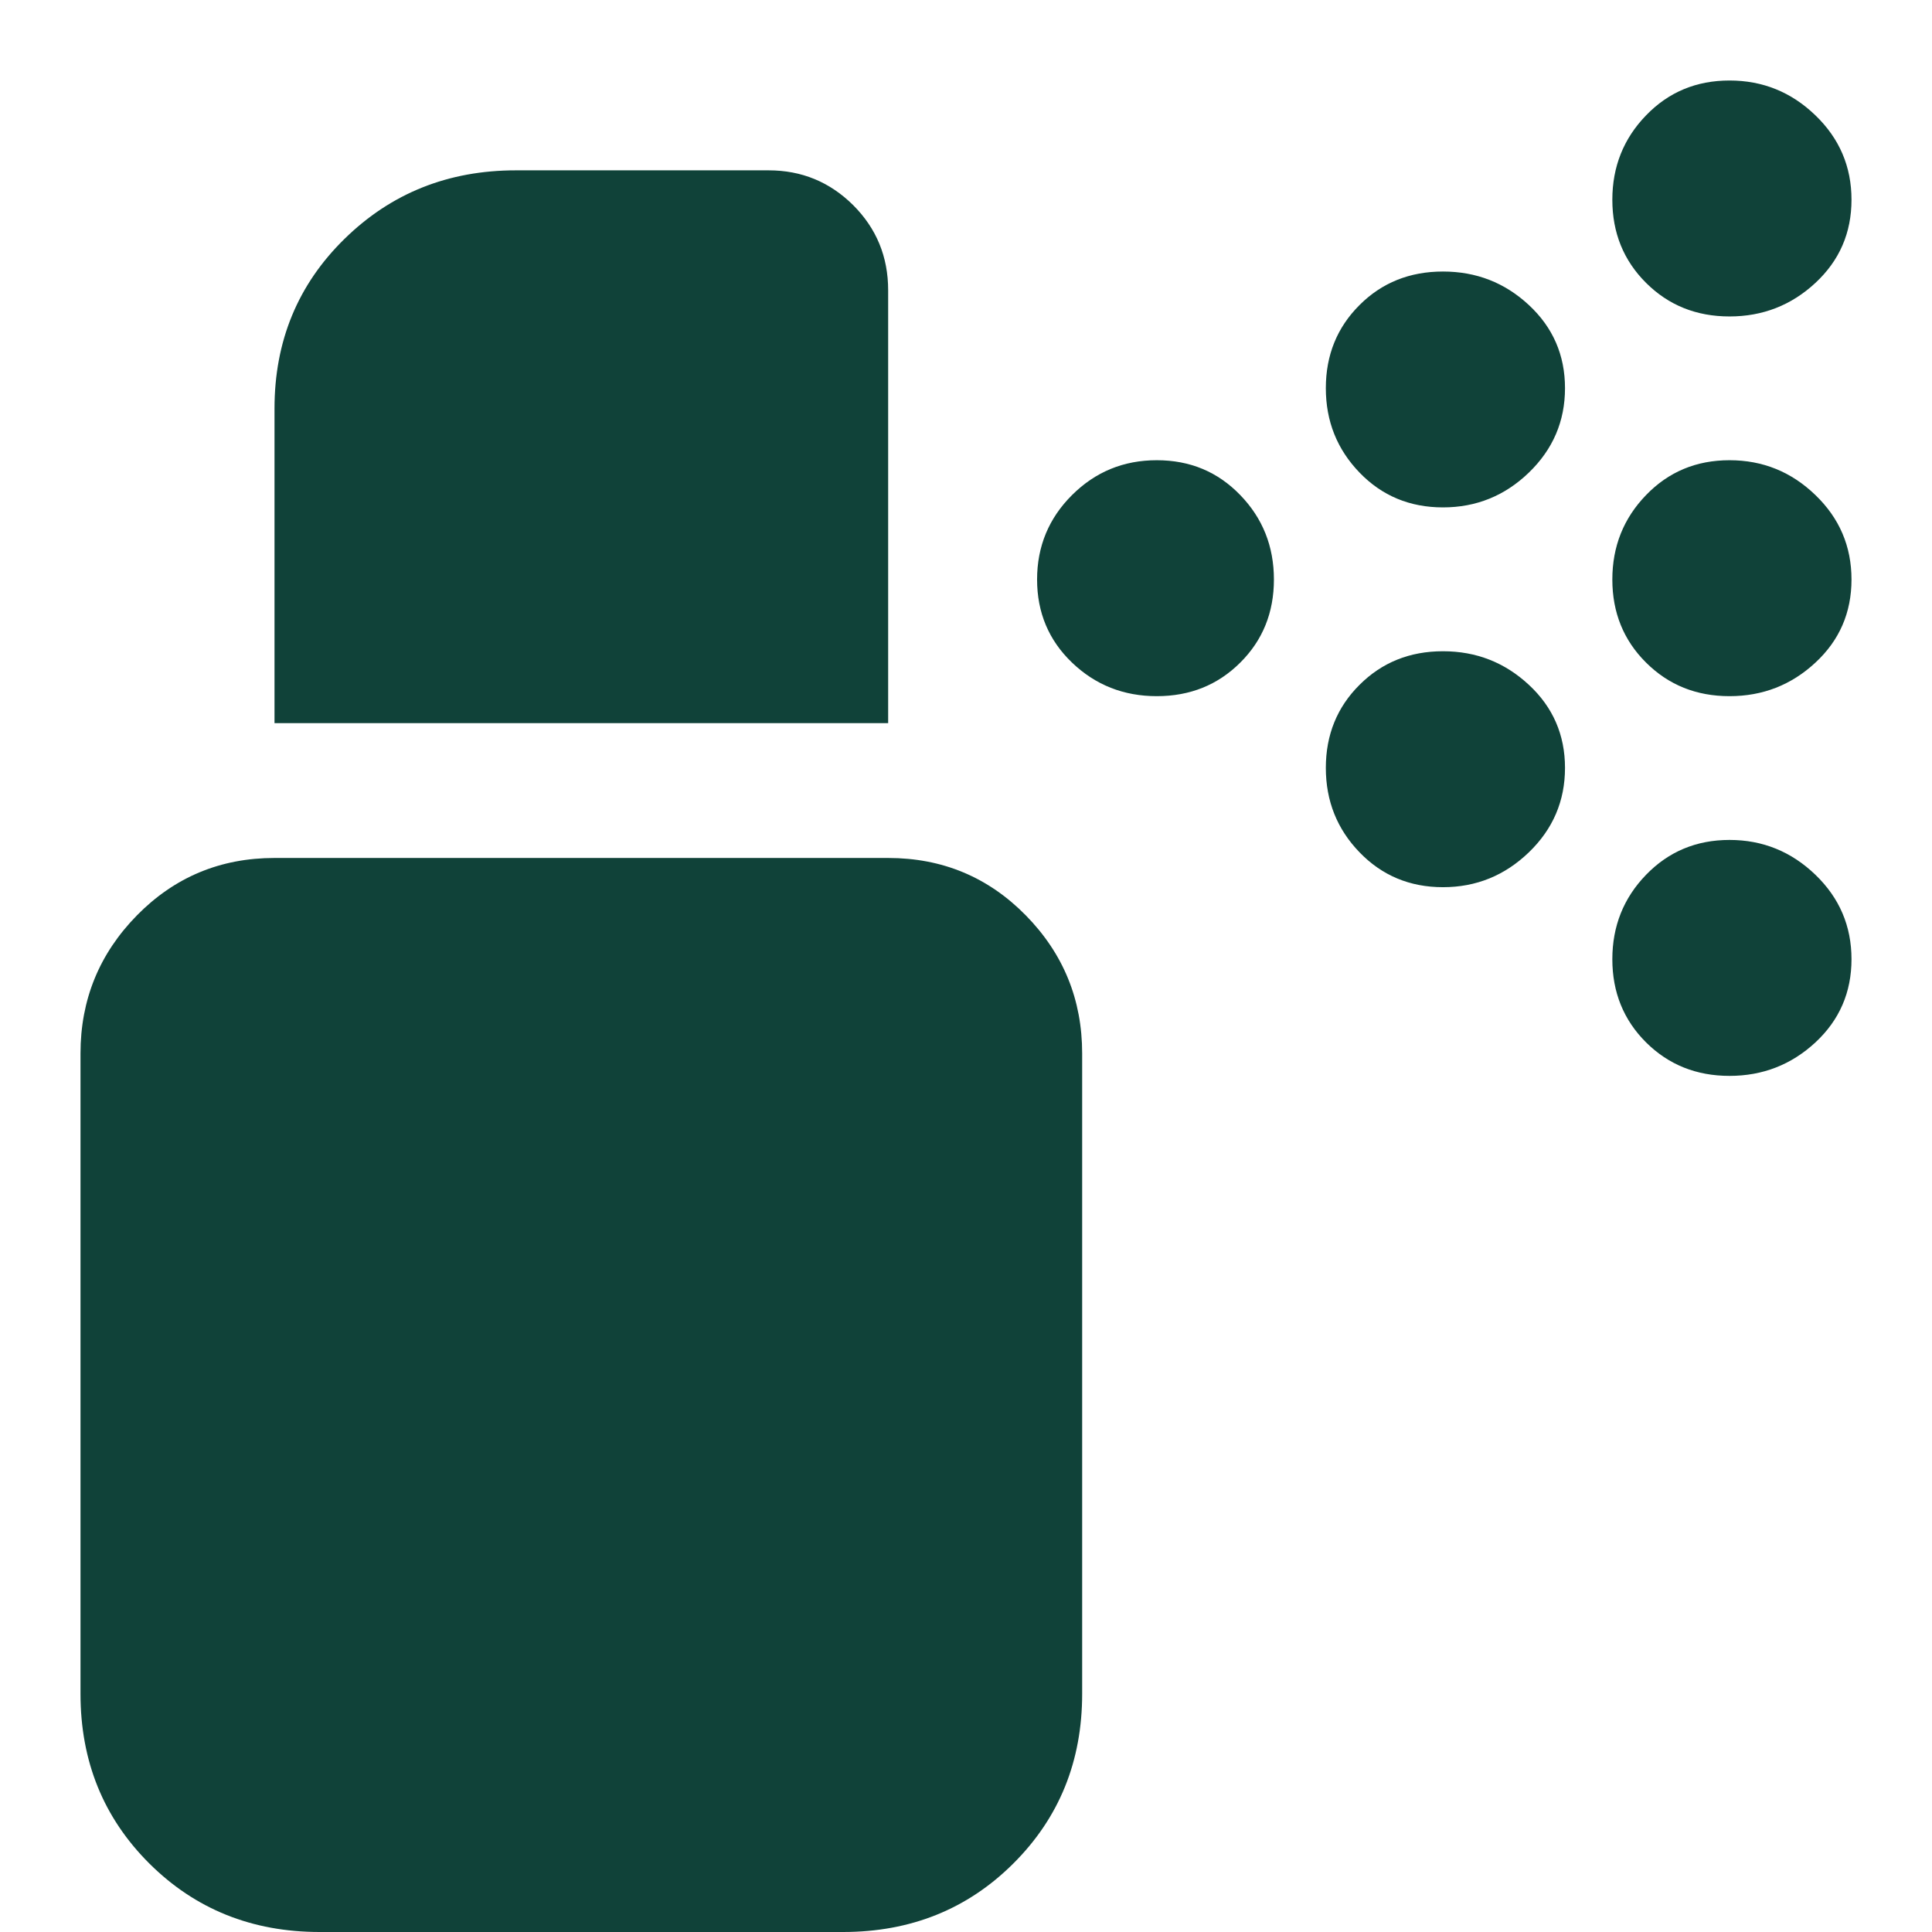 <svg width="24" height="24" viewBox="0 0 24 24" fill="none" xmlns="http://www.w3.org/2000/svg">
<path d="M14.37 8.648C13.958 8.648 13.607 8.509 13.317 8.231C13.028 7.954 12.883 7.609 12.883 7.199C12.883 6.788 13.028 6.438 13.317 6.15C13.607 5.861 13.958 5.717 14.37 5.717C14.783 5.717 15.128 5.861 15.407 6.15C15.686 6.438 15.825 6.788 15.825 7.199C15.825 7.609 15.686 7.954 15.407 8.231C15.128 8.509 14.783 8.648 14.37 8.648ZM21.485 8.648C21.072 8.648 20.727 8.509 20.448 8.231C20.169 7.954 20.029 7.609 20.029 7.199C20.029 6.788 20.169 6.438 20.448 6.15C20.727 5.861 21.072 5.717 21.485 5.717C21.897 5.717 22.253 5.861 22.552 6.15C22.851 6.438 23 6.788 23 7.199C23 7.609 22.851 7.954 22.552 8.231C22.253 8.509 21.897 8.648 21.485 8.648ZM17.925 6.303C17.513 6.303 17.167 6.159 16.889 5.871C16.61 5.582 16.47 5.233 16.47 4.822C16.47 4.411 16.61 4.067 16.889 3.789C17.167 3.511 17.513 3.373 17.925 3.373C18.338 3.373 18.693 3.511 18.992 3.789C19.291 4.067 19.441 4.411 19.441 4.822C19.441 5.233 19.291 5.582 18.992 5.871C18.693 6.159 18.338 6.303 17.925 6.303ZM21.485 3.931C21.072 3.931 20.727 3.792 20.448 3.514C20.169 3.236 20.029 2.892 20.029 2.481C20.029 2.071 20.169 1.721 20.448 1.433C20.727 1.144 21.072 1 21.485 1C21.897 1 22.253 1.144 22.552 1.433C22.851 1.721 23 2.071 23 2.481C23 2.892 22.851 3.236 22.552 3.514C22.253 3.792 21.897 3.931 21.485 3.931ZM17.925 11.021C17.513 11.021 17.167 10.876 16.889 10.588C16.61 10.3 16.47 9.95 16.47 9.539C16.47 9.129 16.61 8.784 16.889 8.507C17.167 8.229 17.513 8.09 17.925 8.09C18.338 8.09 18.693 8.229 18.992 8.507C19.291 8.784 19.441 9.129 19.441 9.539C19.441 9.95 19.291 10.3 18.992 10.588C18.693 10.876 18.338 11.021 17.925 11.021ZM21.485 13.365C21.072 13.365 20.727 13.226 20.448 12.949C20.169 12.671 20.029 12.326 20.029 11.916C20.029 11.505 20.169 11.155 20.448 10.867C20.727 10.579 21.072 10.434 21.485 10.434C21.897 10.434 22.253 10.579 22.552 10.867C22.851 11.155 23 11.505 23 11.916C23 12.326 22.851 12.671 22.552 12.949C22.253 13.226 21.897 13.365 21.485 13.365ZM3.971 24C3.13 24 2.425 23.716 1.855 23.149C1.285 22.581 1 21.879 1 21.041V13.086C1 12.418 1.234 11.847 1.701 11.371C2.168 10.896 2.738 10.658 3.41 10.658H11.033C11.706 10.658 12.276 10.896 12.743 11.371C13.21 11.847 13.443 12.418 13.443 13.086V21.041C13.443 21.879 13.158 22.581 12.588 23.149C12.019 23.716 11.313 24 10.473 24H3.971ZM3.41 8.983V5.075C3.41 4.238 3.7 3.535 4.279 2.968C4.858 2.4 5.568 2.116 6.409 2.116H9.548C9.959 2.116 10.309 2.261 10.599 2.549C10.888 2.838 11.033 3.19 11.033 3.606V8.983H3.41Z" fill="#104239"/>
</svg>
